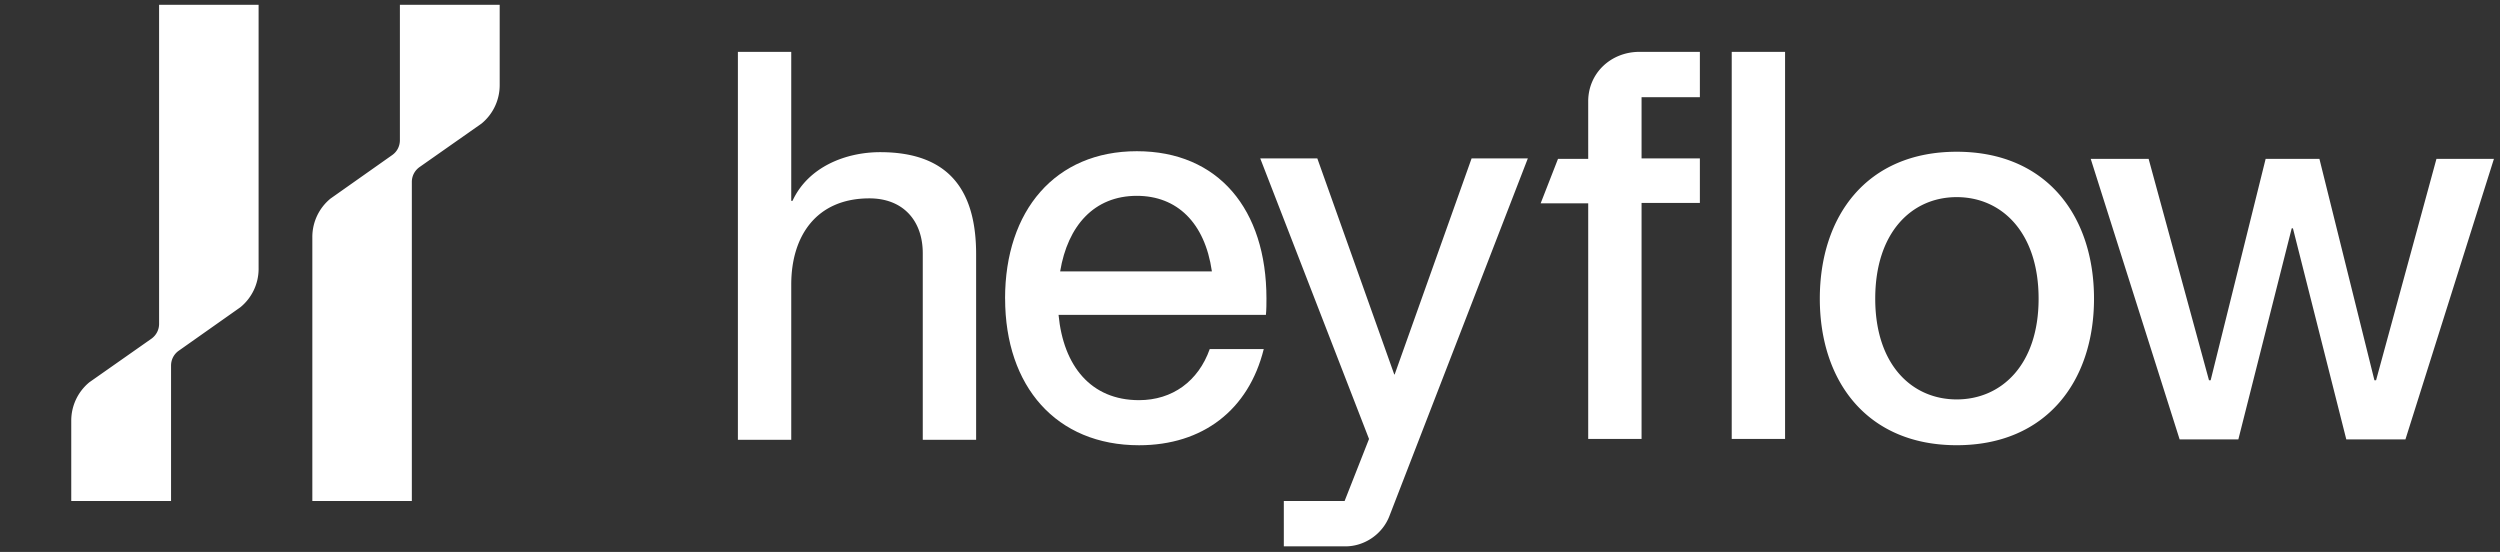 <svg fill="none" height="51" width="231" xmlns="http://www.w3.org/2000/svg"><rect width="100%" height="100%" fill="#333333" stroke="none"/><clipPath id="a"><path d="M6.584.445h223.855v50.039H6.584z"/></clipPath><g clip-path="url(#a)" fill="#fff"><path d="M16.512 32.41c-.447.316-.707.82-.707 1.374V46.29H6.584v-7.423c0-1.38.62-2.68 1.674-3.546l5.732-4.023c.447-.32.71-.82.71-1.373V.446h9.195v24.392a4.583 4.583 0 01-1.685 3.553zm14.032-14.065A4.583 4.583 0 0028.86 21.9v24.392h9.194v-29.48c0-.554.264-1.054.711-1.374l5.732-4.023a4.587 4.587 0 001.674-3.546V.445H36.95v12.508c0 .554-.26 1.058-.707 1.373zm42.567.215h.115c1.452-3.154 4.93-4.5 8.101-4.5 6.688 0 8.866 3.923 8.866 9.423v17.154h-4.93v-17.23c0-3.04-1.834-5.078-4.93-5.078-4.89 0-7.222 3.462-7.222 7.962v14.346h-4.93V4.791h4.93v13.73zm45.552 27.73h5.579l2.255-5.73-10.051-25.923h5.274l7.108 19.961h.038l7.108-19.961h5.197l-12.802 33.076c-.65 1.654-2.293 2.77-4.051 2.77h-5.693V46.29zm28.087-27.5h-4.395l1.605-4.114h2.79V9.368c0-2.615 2.102-4.577 4.739-4.577h5.579v4.192h-5.388v5.654h5.388v4.115h-5.388V40.56h-4.93zm13.261-13.999h4.929V40.56h-4.929zm8.139 22.807c0-7.615 4.319-13.577 12.649-13.577 8.331 0 12.687 5.962 12.687 13.577 0 7.616-4.394 13.539-12.687 13.539-8.292 0-12.649-5.923-12.649-13.539zm20.216 0c0-6.115-3.401-9.384-7.567-9.384-4.165 0-7.528 3.269-7.528 9.384 0 6.116 3.401 9.308 7.528 9.308s7.567-3.192 7.567-9.308zm4.853-12.922h5.312l5.579 20.461h.153l5.082-20.461h4.968l5.083 20.461h.152l5.58-20.461h5.311l-8.177 25.923h-5.465l-4.93-19.5h-.114l-4.93 19.5h-5.426l-8.216-25.923z"/><path d="M92.868 27.583c0-8.134 4.64-13.611 12.175-13.611 7.536 0 11.977 5.373 11.977 13.611 0 .404 0 1.054-.05 1.508H97.81c.446 4.723 2.991 7.884 7.432 7.884 3.095 0 5.487-1.757 6.538-4.723h4.991c-1.395 5.627-5.636 8.889-11.525 8.889-7.636 0-12.374-5.423-12.374-13.562zm19.111-2.507c-.65-4.52-3.24-6.981-6.936-6.981-3.94 0-6.385 2.761-7.085 6.98z"/></g></svg>